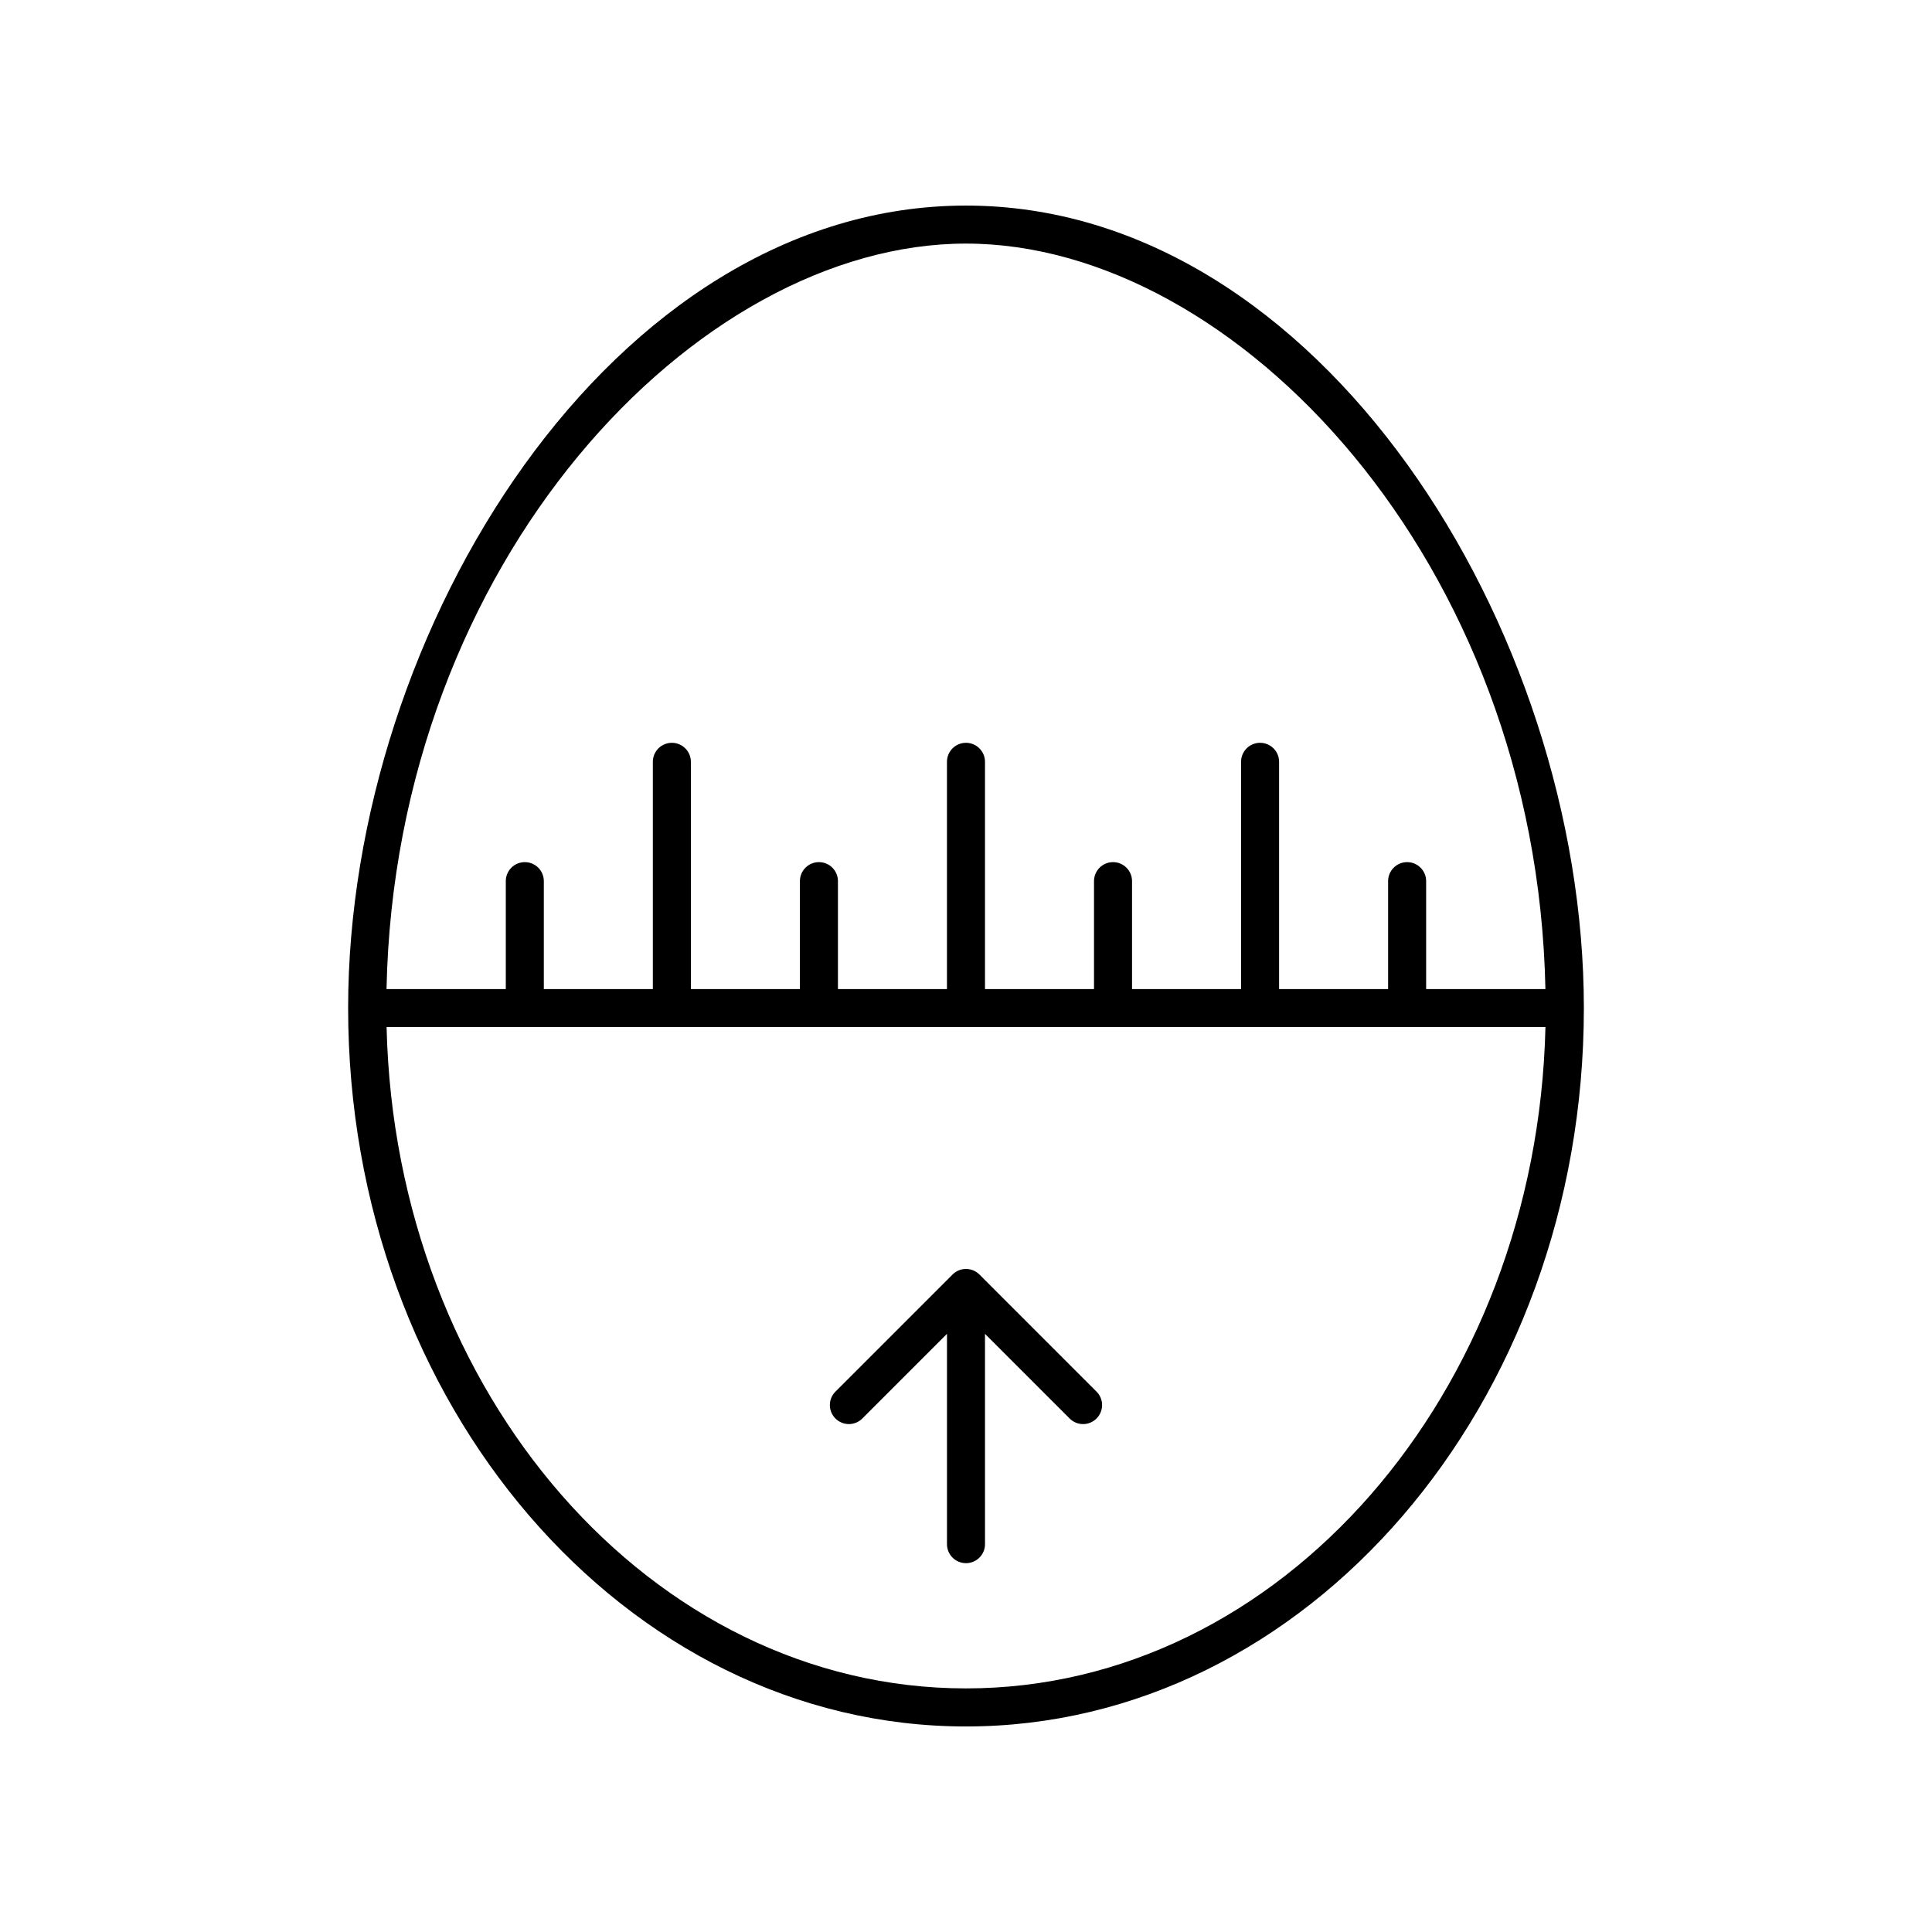 <?xml version="1.0" encoding="UTF-8"?>
<!-- The Best Svg Icon site in the world: iconSvg.co, Visit us! https://iconsvg.co -->
<svg fill="#000000" width="800px" height="800px" version="1.1" viewBox="144 144 512 512" xmlns="http://www.w3.org/2000/svg">
 <g>
  <path d="m403.56 481.76c-1.969-1.969-5.156-1.969-7.125 0l-31.035 31.035c-1.969 1.969-1.969 5.156 0 7.125s5.156 1.969 7.125 0l22.434-22.434v55.73c0 2.785 2.254 5.039 5.039 5.039s5.039-2.254 5.039-5.039l-0.004-55.73 22.434 22.434c0.984 0.984 2.273 1.477 3.562 1.477s2.578-0.492 3.562-1.477c1.969-1.969 1.969-5.156 0-7.125z"/>
  <path d="m400 198.48c-93.715 0-163.74 112.28-163.74 212.67 0 104.97 73.449 190.38 163.74 190.38s163.74-85.402 163.74-190.38c0-100.39-70.023-212.67-163.74-212.67zm0 10.074c71.477 0 151.24 84.152 153.55 197.56h-31.609v-28.602c0-2.785-2.254-5.039-5.039-5.039s-5.039 2.254-5.039 5.039v28.602h-28.891v-60.223c0-2.785-2.254-5.039-5.039-5.039s-5.039 2.254-5.039 5.039v60.223h-28.891v-28.602c0-2.785-2.254-5.039-5.039-5.039s-5.039 2.254-5.039 5.039v28.602h-28.891v-60.223c0-2.785-2.254-5.039-5.039-5.039s-5.039 2.254-5.039 5.039v60.223h-28.891v-28.602c0-2.785-2.254-5.039-5.039-5.039s-5.039 2.254-5.039 5.039v28.602h-28.895v-60.223c0-2.785-2.254-5.039-5.039-5.039-2.785 0-5.039 2.254-5.039 5.039v60.223h-28.891v-28.602c0-2.785-2.254-5.039-5.039-5.039-2.785 0-5.039 2.254-5.039 5.039v28.602h-31.609c2.324-113.41 82.086-197.56 153.56-197.56zm0 382.89c-83.289 0-151.27-78.168-153.55-175.26h307.11c-2.289 97.094-70.266 175.26-153.55 175.26z"/>
 </g>
</svg>